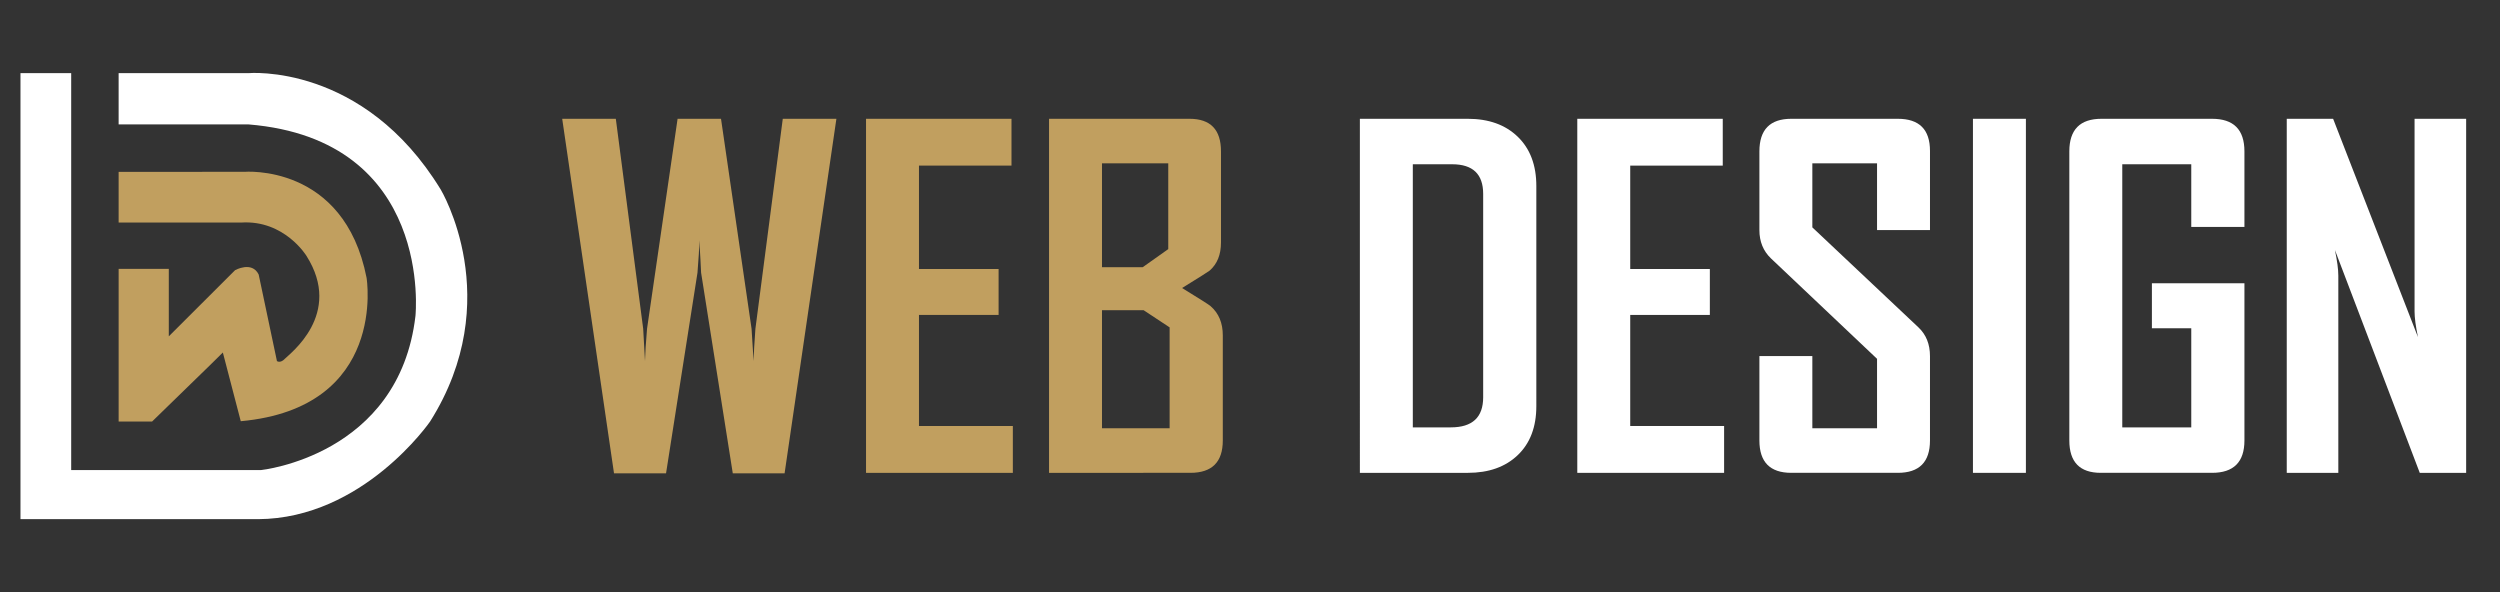 <?xml version="1.0" encoding="utf-8"?>
<!-- Generator: Adobe Illustrator 16.0.0, SVG Export Plug-In . SVG Version: 6.00 Build 0)  -->
<!DOCTYPE svg PUBLIC "-//W3C//DTD SVG 1.1//EN" "http://www.w3.org/Graphics/SVG/1.1/DTD/svg11.dtd">
<svg version="1.1" id="Calque_1" xmlns="http://www.w3.org/2000/svg" xmlns:xlink="http://www.w3.org/1999/xlink" x="0px" y="0px"
	 width="215.334px" height="51px" viewBox="0 0 215.334 51" enable-background="new 0 0 215.334 51" xml:space="preserve">
<rect x="0" y="0" width="215.334" height="51" fill="#333333" stroke="none"/>
<g>
	<path fill="#C19F5F" d="M72.042,10.232L67.58,40.767h-4.463l-2.729-17.284c-0.025-0.624-0.077-1.552-0.155-2.786
		c0,0.624-0.052,1.552-0.155,2.786l-2.709,17.284h-4.482l-4.462-30.534h4.618L55.4,28.314c0.039,0.624,0.092,1.553,0.156,2.787
		c0.014-0.623,0.071-1.553,0.176-2.787l2.631-18.082h3.74l2.631,18.082c0.039,0.624,0.098,1.553,0.176,2.787
		c0.013-0.623,0.064-1.553,0.156-2.787l2.357-18.082H72.042z"/>
	<path fill="#C19F5F" d="M87.24,40.728H74.594V10.232h12.529v4.033h-7.969v8.905h6.859v3.956h-6.859v9.566h8.086V40.728z"/>
	<path fill="#C19F5F" d="M105.324,37.941c0,1.857-0.93,2.786-2.787,2.786H90.358V10.232h12.101c1.807,0,2.709,0.935,2.709,2.806
		v7.853c0,1.04-0.324,1.845-0.975,2.416c-0.092,0.078-0.883,0.578-2.377,1.5c1.545,0.948,2.363,1.468,2.455,1.56
		c0.701,0.609,1.053,1.447,1.053,2.514V37.941z M100.627,21.456v-7.385h-5.709v8.944h3.508L100.627,21.456z M100.744,36.889v-8.69
		l-2.24-1.481h-3.586v10.172H100.744z"/>
	<path fill="#FFFFFF" d="M132.33,34.979c0,1.793-0.532,3.199-1.598,4.219c-1.065,1.021-2.501,1.53-4.307,1.53h-9.294V10.232h9.294
		c1.806,0,3.241,0.516,4.307,1.549s1.598,2.446,1.598,4.238V34.979z M127.751,34.219V16.702c0-1.702-0.89-2.553-2.669-2.553h-3.391
		v22.662h3.273C126.822,36.811,127.751,35.947,127.751,34.219z"/>
	<path fill="#FFFFFF" d="M148.504,40.728h-12.646V10.232h12.529v4.033h-7.97v8.905h6.858v3.956h-6.858v9.566h8.086V40.728z"/>
	<path fill="#FFFFFF" d="M166.236,37.941c0,1.857-0.923,2.786-2.768,2.786h-9.178c-1.831,0-2.747-0.929-2.747-2.786v-7.269h4.56
		v6.216h5.573v-5.982l-9.14-8.651c-0.662-0.636-0.993-1.448-0.993-2.436v-6.781c0-1.871,0.916-2.806,2.747-2.806h9.178
		c1.845,0,2.768,0.922,2.768,2.767v6.82h-4.56v-5.749h-5.573v5.515l9.139,8.613c0.662,0.624,0.994,1.448,0.994,2.475V37.941z"/>
	<path fill="#FFFFFF" d="M174.498,40.728h-4.561V10.232h4.561V40.728z"/>
	<path fill="#FFFFFF" d="M193.321,37.941c0,1.857-0.93,2.786-2.787,2.786h-9.587c-1.806,0-2.708-0.929-2.708-2.786V13.038
		c0-1.871,0.922-2.806,2.767-2.806h9.528c1.857,0,2.787,0.935,2.787,2.806v6.508h-4.579v-5.397h-5.943v22.662h5.943v-8.534h-3.391
		v-3.878h7.97V37.941z"/>
	<path fill="#FFFFFF" d="M212.418,40.728h-3.995l-7.307-19.193c0.194,0.935,0.292,1.669,0.292,2.202v16.992h-4.442V10.232h3.994
		l7.308,18.804c-0.195-0.936-0.293-1.669-0.293-2.202V10.232h4.443V40.728z"/>
</g>
<g>
	<path id="XMLID_22_" fill="#FFFFFF" d="M37.963,16.329C31.283,5.389,21.385,6.301,21.385,6.301H10.218v4.415h11.19
		c15.975,1.315,14.377,16.498,14.377,16.498C34.381,39.266,22.474,40.49,22.474,40.49H6.132V23.162v-3.994v-4.356v-4.066V6.301
		H1.764v4.445v4.066v25.704v4.201h20.468c9.052-0.047,14.813-8.409,14.813-8.409C43.675,25.803,37.963,16.329,37.963,16.329z"/>
	<path id="XMLID_21_" fill="#C19F5F" d="M18.091,31.451l1.104-1.088l1.543,5.918c12.682-1.162,10.837-12.35,10.837-12.35
		c-1.935-9.888-10.553-9.13-10.553-9.13H10.218v4.368h10.562c3.728-0.235,5.615,2.868,5.615,2.868
		c3.194,5.034-1.477,8.459-1.863,8.87c-0.388,0.412-0.678,0.194-0.678,0.194l-1.573-7.455c-0.581-1.186-2.032-0.375-2.032-0.375
		l-5.71,5.7v-5.81h-4.32c0,0,0,5.638,0,9.489c0,1.937,0,3.421,0,3.509v0.152h2.878L18.091,31.451z"/>
</g>
</svg>

